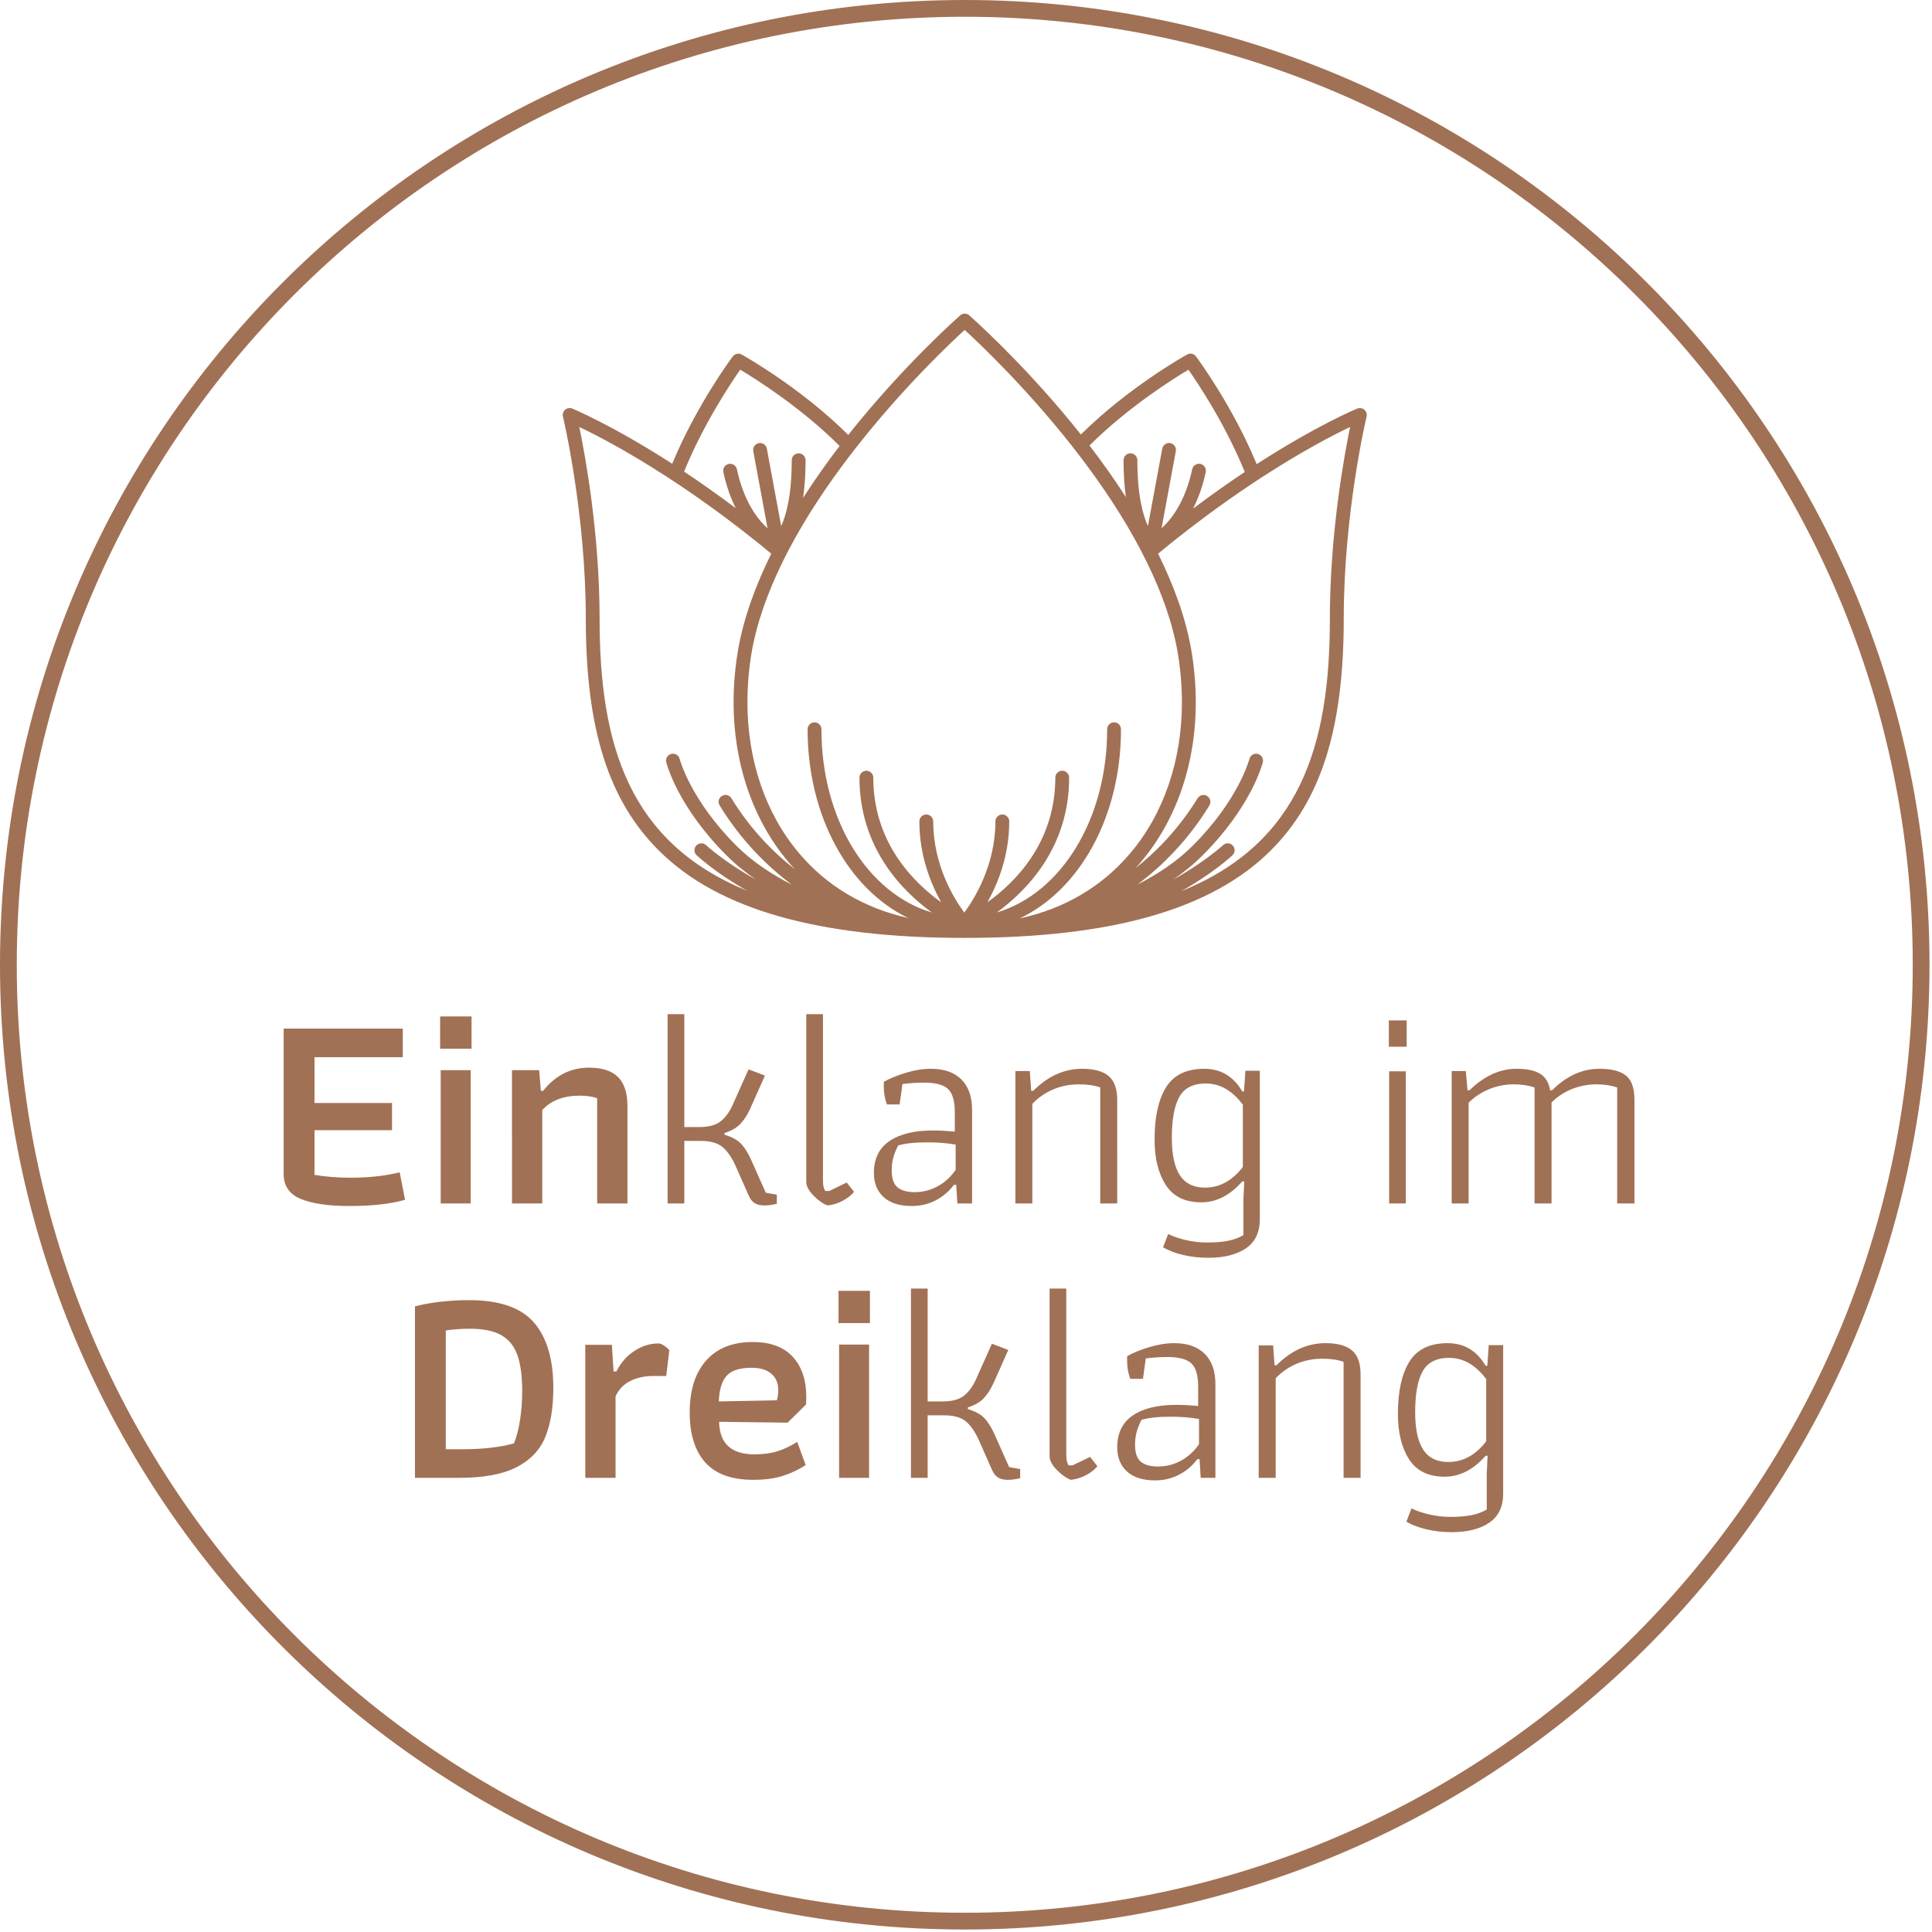 <?xml version="1.0" encoding="UTF-8"?> <svg xmlns="http://www.w3.org/2000/svg" xmlns:xlink="http://www.w3.org/1999/xlink" xmlns:a="http://ns.adobe.com/AdobeSVGViewerExtensions/3.0/" version="1.1" x="0px" y="0px" width="274px" height="274px" viewBox="0 0 274 274" xml:space="preserve"> <defs> </defs> <path fill="none" stroke="#A17155" stroke-width="2.378" d="M136.823,272.459c74.908,0,135.635-60.727,135.635-135.635 c0-74.909-60.727-135.635-135.635-135.635S1.189,61.915,1.189,136.824C1.189,211.732,61.915,272.459,136.823,272.459 L136.823,272.459z"></path> <path fill="#A17155" d="M193.492,58.113c-0.279-0.242-0.664-0.305-1.006-0.168c-0.094,0.037-5.659,2.33-14.262,7.882 c-3.385-8.211-8.293-14.852-8.608-15.28c-0.292-0.392-0.832-0.509-1.262-0.267c-0.49,0.273-8.385,4.721-15.062,11.342 c-0.534-0.677-1.062-1.329-1.584-1.957c-7.279-8.82-14.173-14.876-14.242-14.938c-0.366-0.323-0.919-0.323-1.291,0 c-0.069,0.062-6.963,6.118-14.243,14.938c-0.534,0.646-1.081,1.323-1.627,2.019c-6.684-6.652-14.628-11.125-15.119-11.404 c-0.429-0.236-0.969-0.125-1.261,0.267c-0.323,0.428-5.205,7.037-8.59,15.224c-8.56-5.516-14.087-7.79-14.181-7.827 c-0.342-0.137-0.727-0.074-1.006,0.168s-0.397,0.615-0.311,0.969c0.031,0.137,3.242,13.634,3.242,28.684 c0,15.64,3.218,25.798,10.441,32.94c8.373,8.287,22.535,12.311,43.305,12.311c20.77,0,34.932-4.024,43.305-12.311 c7.217-7.142,10.441-17.306,10.441-32.94c0-15.057,3.205-28.553,3.242-28.684C193.89,58.728,193.771,58.355,193.492,58.113 L193.492,58.113L193.492,58.113z M168.547,52.436c1.379,1.962,5.249,7.758,7.988,14.503c-2.273,1.509-4.733,3.242-7.329,5.193 c0.708-1.397,1.348-3.093,1.795-5.174c0.112-0.528-0.224-1.05-0.752-1.167c-0.528-0.112-1.049,0.224-1.167,0.751 c-0.988,4.584-2.926,7.093-4.348,8.379l2.024-10.938c0.1-0.534-0.255-1.043-0.783-1.143c-0.533-0.099-1.044,0.255-1.143,0.783 l-2.031,10.976c-0.708-1.522-1.497-4.342-1.497-9.33c0-0.541-0.44-0.981-0.98-0.981c-0.541,0-0.982,0.441-0.982,0.981 c0,2.056,0.131,3.777,0.336,5.236c-1.677-2.609-3.435-5.075-5.162-7.323C159.963,57.758,166.386,53.721,168.547,52.436 L168.547,52.436L168.547,52.436z M104.98,52.429c2.174,1.298,8.633,5.354,14.093,10.82c-1.733,2.261-3.497,4.746-5.18,7.367 c0.217-1.479,0.354-3.236,0.354-5.342c0-0.541-0.441-0.981-0.982-0.981c-0.54,0-0.981,0.441-0.981,0.981 c0,4.988-0.789,7.808-1.497,9.33l-2.031-10.976c-0.099-0.534-0.609-0.882-1.143-0.783c-0.534,0.099-0.882,0.609-0.782,1.143 l2.024,10.938c-1.428-1.292-3.36-3.795-4.347-8.379c-0.112-0.528-0.634-0.863-1.168-0.752c-0.528,0.112-0.864,0.634-0.752,1.168 c0.441,2.043,1.062,3.721,1.758,5.105c-2.603-1.95-5.056-3.677-7.329-5.186C99.756,60.162,103.613,54.392,104.98,52.429 L104.98,52.429L104.98,52.429z M102.061,114.233c3.05,4.969,6.727,8.603,10.23,11.224c-2.782-1.41-5.571-3.23-7.882-5.54 c-6.491-6.491-8-12.206-8.019-12.286c-0.13-0.522-0.658-0.845-1.186-0.715c-0.528,0.131-0.845,0.665-0.715,1.187 c0.062,0.254,1.615,6.278,8.535,13.199c1.286,1.285,2.702,2.427,4.174,3.435c-4.336-2.385-7.013-4.833-7.062-4.876 c-0.398-0.367-1.019-0.342-1.385,0.049c-0.367,0.398-0.348,1.019,0.049,1.386c0.205,0.192,2.864,2.627,7.181,5.037 c-16.739-6.826-20.945-20.629-20.945-38.561c0-11.938-1.988-22.914-2.875-27.218c2.279,1.087,6.671,3.342,12.441,7.081 c0.553,0.36,1.118,0.733,1.696,1.118c3.888,2.596,8.317,5.826,13.087,9.771c-2.217,4.466-3.95,9.155-4.739,13.827 c-0.254,1.509-0.422,3.012-0.522,4.503c-0.043,0.695-0.074,1.385-0.08,2.074c-0.137,8.901,2.571,17.169,7.783,23.337 c0.298,0.354,0.608,0.695,0.925,1.031c-3.131-2.448-6.348-5.727-9.025-10.088c-0.286-0.459-0.888-0.608-1.348-0.323 C101.917,113.171,101.774,113.774,102.061,114.233L102.061,114.233L102.061,114.233z M144.615,130.251 c8.472-4.019,14.366-14.373,14.366-26.827c0-0.541-0.44-0.981-0.98-0.981c-0.541,0-0.982,0.44-0.982,0.981 c0,12.833-6.577,23.282-15.646,25.984c4.286-3.125,10.255-9.249,10.255-19.119c0-0.54-0.441-0.981-0.982-0.981 c-0.54,0-0.98,0.441-0.98,0.981c0,9.193-5.677,14.851-9.628,17.671c1.504-2.683,3.094-6.646,3.094-11.466 c0-0.54-0.44-0.981-0.981-0.981c-0.54,0-0.981,0.441-0.981,0.981c0,6.199-2.969,10.976-4.41,12.932 c-1.448-1.95-4.41-6.714-4.41-12.932c0-0.54-0.441-0.981-0.982-0.981c-0.54,0-0.981,0.441-0.981,0.981 c0,4.82,1.59,8.783,3.093,11.466c-3.95-2.826-9.627-8.478-9.627-17.671c0-0.54-0.442-0.981-0.982-0.981s-0.981,0.441-0.981,0.981 c0,9.876,5.963,15.994,10.255,19.119c-9.069-2.696-15.647-13.144-15.647-25.984c0-0.541-0.441-0.981-0.981-0.981 c-0.541,0-0.982,0.44-0.982,0.981c0,12.404,5.845,22.721,14.268,26.773c-6.249-1.404-11.522-4.51-15.485-9.201 c-4.789-5.665-7.323-13.243-7.317-21.44c0-0.671,0.019-1.342,0.05-2.019c0.08-1.602,0.248-3.224,0.521-4.857 c0.727-4.305,2.299-8.647,4.355-12.858c0.291-0.603,0.596-1.199,0.906-1.795c2.473-4.721,5.51-9.243,8.622-13.317 c0.41-0.534,0.82-1.062,1.23-1.584c6.528-8.273,13.081-14.472,15.124-16.335c2.037,1.863,8.56,8.031,15.074,16.274 c0.41,0.522,0.82,1.05,1.23,1.584c3.131,4.093,6.187,8.634,8.671,13.379c0.311,0.596,0.614,1.192,0.907,1.795 c2.056,4.211,3.628,8.553,4.354,12.857c0.274,1.621,0.441,3.236,0.521,4.826c0.037,0.677,0.051,1.348,0.057,2.019 c0.012,8.211-2.522,15.801-7.317,21.472c-4.006,4.746-9.348,7.877-15.689,9.256V130.251L144.615,130.251z M188.604,87.771 c0,17.993-4.235,31.821-21.111,38.629c4.385-2.429,7.087-4.907,7.292-5.1c0.396-0.366,0.416-0.987,0.049-1.385 c-0.366-0.397-0.987-0.422-1.385-0.05c-0.051,0.044-2.728,2.491-7.062,4.876c1.473-1.006,2.889-2.149,4.174-3.434 c6.919-6.92,8.473-12.945,8.534-13.2c0.131-0.528-0.191-1.056-0.714-1.186c-0.521-0.13-1.056,0.186-1.186,0.714 c-0.014,0.056-1.517,5.783-8.02,12.286c-2.305,2.305-5.094,4.118-7.876,5.535c3.503-2.621,7.168-6.249,10.217-11.218 c0.286-0.46,0.138-1.062-0.322-1.348c-0.459-0.286-1.062-0.136-1.348,0.323c-2.628,4.273-5.771,7.51-8.845,9.944 c0.267-0.292,0.54-0.583,0.801-0.894c5.225-6.18,7.933-14.46,7.783-23.373c-0.013-0.69-0.038-1.385-0.087-2.081 c-0.101-1.472-0.268-2.963-0.517-4.46c-0.788-4.671-2.521-9.36-4.738-13.826c4.738-3.913,9.137-7.118,13.007-9.708 c0.577-0.385,1.142-0.758,1.695-1.118c5.808-3.77,10.236-6.05,12.528-7.137C190.592,64.857,188.604,75.833,188.604,87.771 L188.604,87.771L188.604,87.771z"></path> <path fill="#A17155" d="M58.849,209.59h6.26c3.478,0,6.193-0.502,8.146-1.505c1.953-1.003,3.311-2.428,4.073-4.273 c0.762-1.846,1.144-4.174,1.144-6.982c0-4.066-0.917-7.156-2.749-9.271c-1.833-2.112-4.889-3.17-9.169-3.17 c-2.836,0-5.404,0.295-7.705,0.883V209.59L58.849,209.59z M63.223,205.537v-16.854c1.204-0.161,2.341-0.241,3.411-0.241 c1.872,0,3.351,0.302,4.434,0.903c1.083,0.603,1.852,1.545,2.308,2.829c0.455,1.284,0.682,2.983,0.682,5.097 c0,1.418-0.101,2.782-0.301,4.094c-0.2,1.311-0.488,2.421-0.862,3.329c-1.954,0.562-4.428,0.844-7.424,0.844H63.223L63.223,205.537z M83.006,209.59H87.3v-11.557c0.455-0.989,1.157-1.72,2.107-2.188c0.949-0.468,2.04-0.702,3.271-0.702h1.806l0.441-3.651 c-0.16-0.214-0.401-0.429-0.722-0.643c-0.321-0.214-0.589-0.32-0.803-0.32c-1.204,0-2.348,0.354-3.431,1.062 c-1.083,0.709-1.933,1.679-2.548,2.91h-0.401l-0.241-3.772h-3.772V209.59L83.006,209.59z M106.802,209.871 c1.631,0,3.023-0.182,4.173-0.542c1.15-0.361,2.247-0.876,3.291-1.545l-1.204-3.29c-0.937,0.588-1.866,1.029-2.789,1.323 c-0.923,0.296-2.013,0.441-3.271,0.441c-3.29,0-4.962-1.538-5.016-4.614l9.711,0.12l2.609-2.567c0.026-0.241,0.04-0.603,0.04-1.084 c0-2.408-0.642-4.308-1.926-5.698c-1.284-1.392-3.17-2.087-5.658-2.087c-2.863,0-5.07,0.877-6.622,2.629 c-1.552,1.752-2.327,4.207-2.327,7.362c0,3.077,0.735,5.438,2.207,7.084C101.491,209.048,103.752,209.871,106.802,209.871 L106.802,209.871L106.802,209.871z M101.946,198.755c0.053-1.658,0.421-2.869,1.104-3.631c0.682-0.764,1.866-1.145,3.551-1.145 c1.204,0,2.133,0.281,2.789,0.844c0.655,0.561,0.983,1.323,0.983,2.286c0,0.562-0.067,1.058-0.2,1.485L101.946,198.755 L101.946,198.755z M118.92,187.64h4.455v-4.575h-4.455V187.64L118.92,187.64z M119.001,209.59h4.253v-18.901h-4.253V209.59 L119.001,209.59z M142.917,209.871c0.588,0,1.177-0.08,1.766-0.241v-1.284l-1.564-0.281l-2.167-4.854 c-0.455-0.963-0.938-1.692-1.445-2.188s-1.258-0.89-2.247-1.184v-0.241c0.936-0.294,1.665-0.702,2.187-1.224 c0.521-0.522,0.996-1.237,1.425-2.147l2.126-4.774l-2.327-0.884l-2.167,4.856c-0.455,1.07-1.029,1.893-1.726,2.468 c-0.696,0.575-1.725,0.862-3.09,0.862h-2.126v-16.011h-2.368v26.846h2.368v-8.868h2.327c1.364,0,2.394,0.287,3.09,0.862 c0.695,0.576,1.323,1.492,1.886,2.749l1.846,4.174c0.214,0.481,0.495,0.829,0.843,1.043S142.354,209.871,142.917,209.871 L142.917,209.871L142.917,209.871z M151.865,209.871c0.749-0.08,1.458-0.294,2.127-0.643c0.669-0.347,1.217-0.775,1.646-1.283 l-1.044-1.324l-2.488,1.203h-0.562c-0.134-0.24-0.22-0.475-0.26-0.702c-0.041-0.228-0.062-0.556-0.062-0.983v-23.395h-2.366v23.796 c0,0.589,0.341,1.23,1.022,1.926C150.561,209.162,151.223,209.63,151.865,209.871L151.865,209.871L151.865,209.871z M163.823,209.951c1.23,0,2.36-0.268,3.391-0.803c1.03-0.534,1.893-1.271,2.589-2.207h0.321l0.16,2.648h2.087v-13.283 c0-1.872-0.509-3.31-1.525-4.312c-1.017-1.004-2.448-1.505-4.294-1.505c-1.123,0-2.307,0.187-3.551,0.562 c-1.244,0.374-2.294,0.802-3.15,1.284v0.762c0,0.803,0.146,1.619,0.441,2.448h1.806l0.401-2.889c0.936-0.135,1.966-0.201,3.09-0.201 c1.605,0,2.729,0.301,3.371,0.902c0.642,0.603,0.963,1.705,0.963,3.312v2.728c-1.178-0.105-2.207-0.16-3.09-0.16 c-2.648,0-4.709,0.502-6.18,1.506c-1.472,1.003-2.207,2.508-2.207,4.514c0,1.445,0.462,2.588,1.385,3.431 C160.754,209.53,162.084,209.951,163.823,209.951L163.823,209.951L163.823,209.951z M164.225,207.984 c-1.07,0-1.88-0.227-2.428-0.682c-0.549-0.455-0.823-1.257-0.823-2.408c0-0.642,0.074-1.236,0.222-1.786 c0.146-0.548,0.381-1.13,0.701-1.744c0.99-0.295,2.368-0.442,4.134-0.442c1.471,0,2.81,0.107,4.013,0.321v3.571 c-0.669,0.99-1.511,1.766-2.528,2.327C166.498,207.704,165.402,207.984,164.225,207.984L164.225,207.984L164.225,207.984z M178.51,209.59h2.408v-14.125c0.803-0.856,1.772-1.531,2.91-2.027c1.136-0.495,2.373-0.741,3.711-0.741 c1.177,0,2.181,0.146,3.01,0.44v16.453h2.408v-14.688c0-1.577-0.408-2.709-1.224-3.391c-0.816-0.682-2.067-1.022-3.753-1.022 c-2.542,0-4.855,1.043-6.941,3.13h-0.281l-0.201-2.81h-2.047V209.59L178.51,209.59z M205.878,217.295 c2.247,0,4.026-0.448,5.337-1.344c1.312-0.897,1.966-2.269,1.966-4.114V190.77h-2.046l-0.201,2.93h-0.24 c-1.258-2.141-3.05-3.21-5.377-3.21c-2.542,0-4.354,0.876-5.438,2.628c-1.084,1.753-1.626,4.221-1.626,7.403 c0,2.648,0.528,4.795,1.586,6.441c1.056,1.645,2.735,2.468,5.036,2.468c2.14,0,4.079-0.99,5.818-2.97h0.28l-0.12,2.528v5.097 c-0.642,0.374-1.37,0.642-2.187,0.802c-0.816,0.161-1.813,0.241-2.99,0.241c-0.936,0-1.893-0.107-2.869-0.321 c-0.977-0.215-1.853-0.509-2.628-0.883l-0.723,1.886c0.776,0.455,1.726,0.816,2.849,1.084 C203.43,217.161,204.62,217.295,205.878,217.295L205.878,217.295L205.878,217.295z M205.396,207.343 c-1.604,0-2.789-0.582-3.551-1.746c-0.762-1.163-1.144-2.935-1.144-5.316c0-2.595,0.354-4.527,1.063-5.799 c0.708-1.271,1.959-1.906,3.752-1.906c2.006,0,3.759,1.004,5.258,3.01v8.828C209.275,206.367,207.483,207.343,205.396,207.343 L205.396,207.343L205.396,207.343z"></path> <path fill="#A17155" d="M49.54,171.038c3.264,0,5.899-0.294,7.905-0.882l-0.762-3.894c-2.034,0.509-4.374,0.762-7.022,0.762 c-1.766,0-3.451-0.133-5.057-0.4v-6.34h10.996v-3.854H44.604v-6.5h12.521v-4.053H40.229v20.626c0,1.685,0.809,2.863,2.428,3.531 C44.276,170.704,46.57,171.038,49.54,171.038L49.54,171.038L49.54,171.038z M62.42,148.727h4.455v-4.575H62.42V148.727 L62.42,148.727z M62.501,170.677h4.253v-18.9h-4.253V170.677L62.501,170.677z M72.613,170.677h4.294v-13.242 c1.23-1.365,3.01-2.047,5.337-2.047c0.936,0,1.751,0.121,2.448,0.361v14.928h4.294v-13.804c0-1.872-0.449-3.251-1.345-4.133 c-0.896-0.884-2.267-1.325-4.113-1.325c-2.596,0-4.762,1.098-6.501,3.291h-0.321l-0.241-2.93h-3.853V170.677L72.613,170.677z M108.407,170.958c0.588,0,1.177-0.08,1.766-0.241v-1.284l-1.565-0.281l-2.167-4.854c-0.455-0.963-0.937-1.692-1.445-2.188 c-0.508-0.494-1.258-0.889-2.247-1.184v-0.241c0.936-0.294,1.665-0.702,2.187-1.224s0.996-1.237,1.425-2.147l2.126-4.774 l-2.327-0.883l-2.167,4.855c-0.455,1.07-1.03,1.894-1.726,2.468c-0.696,0.575-1.725,0.862-3.09,0.862h-2.126v-16.011h-2.368v26.846 h2.368v-8.868h2.327c1.365,0,2.394,0.288,3.09,0.863c0.695,0.575,1.324,1.491,1.886,2.748l1.846,4.174 c0.214,0.481,0.495,0.829,0.843,1.043C107.391,170.851,107.845,170.958,108.407,170.958L108.407,170.958L108.407,170.958z M117.355,170.958c0.749-0.08,1.458-0.294,2.127-0.643c0.669-0.347,1.217-0.775,1.646-1.283l-1.044-1.324l-2.488,1.204h-0.562 c-0.134-0.241-0.22-0.476-0.26-0.703c-0.041-0.228-0.061-0.555-0.061-0.983v-23.395h-2.367v23.796c0,0.589,0.341,1.23,1.023,1.927 C116.051,170.25,116.713,170.717,117.355,170.958L117.355,170.958L117.355,170.958z M129.313,171.038 c1.231,0,2.361-0.268,3.391-0.803c1.03-0.534,1.893-1.271,2.589-2.206h0.321l0.16,2.647h2.087v-13.282 c0-1.873-0.509-3.311-1.525-4.313c-1.017-1.004-2.448-1.505-4.294-1.505c-1.123,0-2.307,0.187-3.551,0.562 c-1.244,0.375-2.294,0.802-3.15,1.284v0.762c0,0.803,0.146,1.619,0.441,2.448h1.806l0.401-2.889c0.936-0.135,1.967-0.201,3.09-0.201 c1.605,0,2.729,0.301,3.371,0.902c0.642,0.603,0.963,1.706,0.963,3.312v2.728c-1.177-0.105-2.207-0.159-3.09-0.159 c-2.648,0-4.709,0.502-6.18,1.505c-1.471,1.003-2.207,2.508-2.207,4.514c0,1.445,0.462,2.589,1.385,3.431 C126.245,170.617,127.574,171.038,129.313,171.038L129.313,171.038L129.313,171.038z M129.715,169.072 c-1.071,0-1.88-0.228-2.428-0.683c-0.549-0.455-0.823-1.257-0.823-2.408c0-0.642,0.074-1.236,0.221-1.785s0.381-1.13,0.702-1.745 c0.99-0.294,2.368-0.442,4.134-0.442c1.471,0,2.809,0.108,4.012,0.321v3.571c-0.669,0.99-1.511,1.767-2.528,2.327 C131.988,168.791,130.893,169.072,129.715,169.072L129.715,169.072L129.715,169.072z M144,170.677h2.408v-14.125 c0.803-0.855,1.771-1.531,2.91-2.027c1.136-0.493,2.372-0.741,3.711-0.741c1.177,0,2.181,0.146,3.01,0.44v16.453h2.408V155.99 c0-1.578-0.408-2.709-1.225-3.392c-0.815-0.682-2.066-1.022-3.752-1.022c-2.542,0-4.855,1.043-6.941,3.13h-0.281l-0.201-2.81H144 V170.677L144,170.677z M171.368,178.382c2.247,0,4.025-0.448,5.337-1.344c1.311-0.897,1.966-2.269,1.966-4.114v-21.067h-2.046 l-0.201,2.93h-0.241c-1.257-2.141-3.049-3.21-5.377-3.21c-2.542,0-4.354,0.876-5.437,2.628c-1.084,1.753-1.625,4.221-1.625,7.403 c0,2.649,0.526,4.795,1.585,6.441c1.056,1.645,2.734,2.468,5.036,2.468c2.14,0,4.079-0.99,5.817-2.97h0.281l-0.12,2.528v5.097 c-0.642,0.374-1.371,0.642-2.187,0.802c-0.816,0.161-1.813,0.241-2.99,0.241c-0.936,0-1.893-0.107-2.869-0.321 s-1.853-0.509-2.628-0.883l-0.723,1.886c0.775,0.455,1.726,0.816,2.85,1.084C168.92,178.248,170.11,178.382,171.368,178.382 L171.368,178.382L171.368,178.382z M170.886,168.43c-1.604,0-2.788-0.582-3.551-1.746c-0.762-1.163-1.144-2.935-1.144-5.316 c0-2.595,0.354-4.527,1.063-5.799c0.708-1.271,1.959-1.905,3.752-1.905c2.006,0,3.758,1.003,5.257,3.009v8.829 C174.765,167.454,172.973,168.43,170.886,168.43L170.886,168.43L170.886,168.43z M196.97,148.446h2.528v-3.732h-2.528V148.446 L196.97,148.446z M197.01,170.677h2.367v-18.74h-2.367V170.677L197.01,170.677z M205.878,170.677h2.407v-14.286 c0.829-0.829,1.799-1.471,2.91-1.926c1.109-0.454,2.279-0.682,3.511-0.682c1.07,0,2.047,0.146,2.929,0.44v16.453h2.408v-14.326 c0.829-0.829,1.799-1.464,2.91-1.906c1.108-0.44,2.267-0.661,3.471-0.661c1.069,0,2.046,0.146,2.929,0.44v16.453h2.448V155.99 c0-1.658-0.4-2.81-1.204-3.451c-0.802-0.643-2.06-0.963-3.771-0.963c-2.436,0-4.669,1.017-6.702,3.05h-0.28 c-0.188-1.097-0.663-1.879-1.425-2.348s-1.88-0.702-3.351-0.702c-2.354,0-4.574,1.017-6.661,3.05h-0.281l-0.241-2.729h-2.006 V170.677L205.878,170.677z"></path> </svg> 